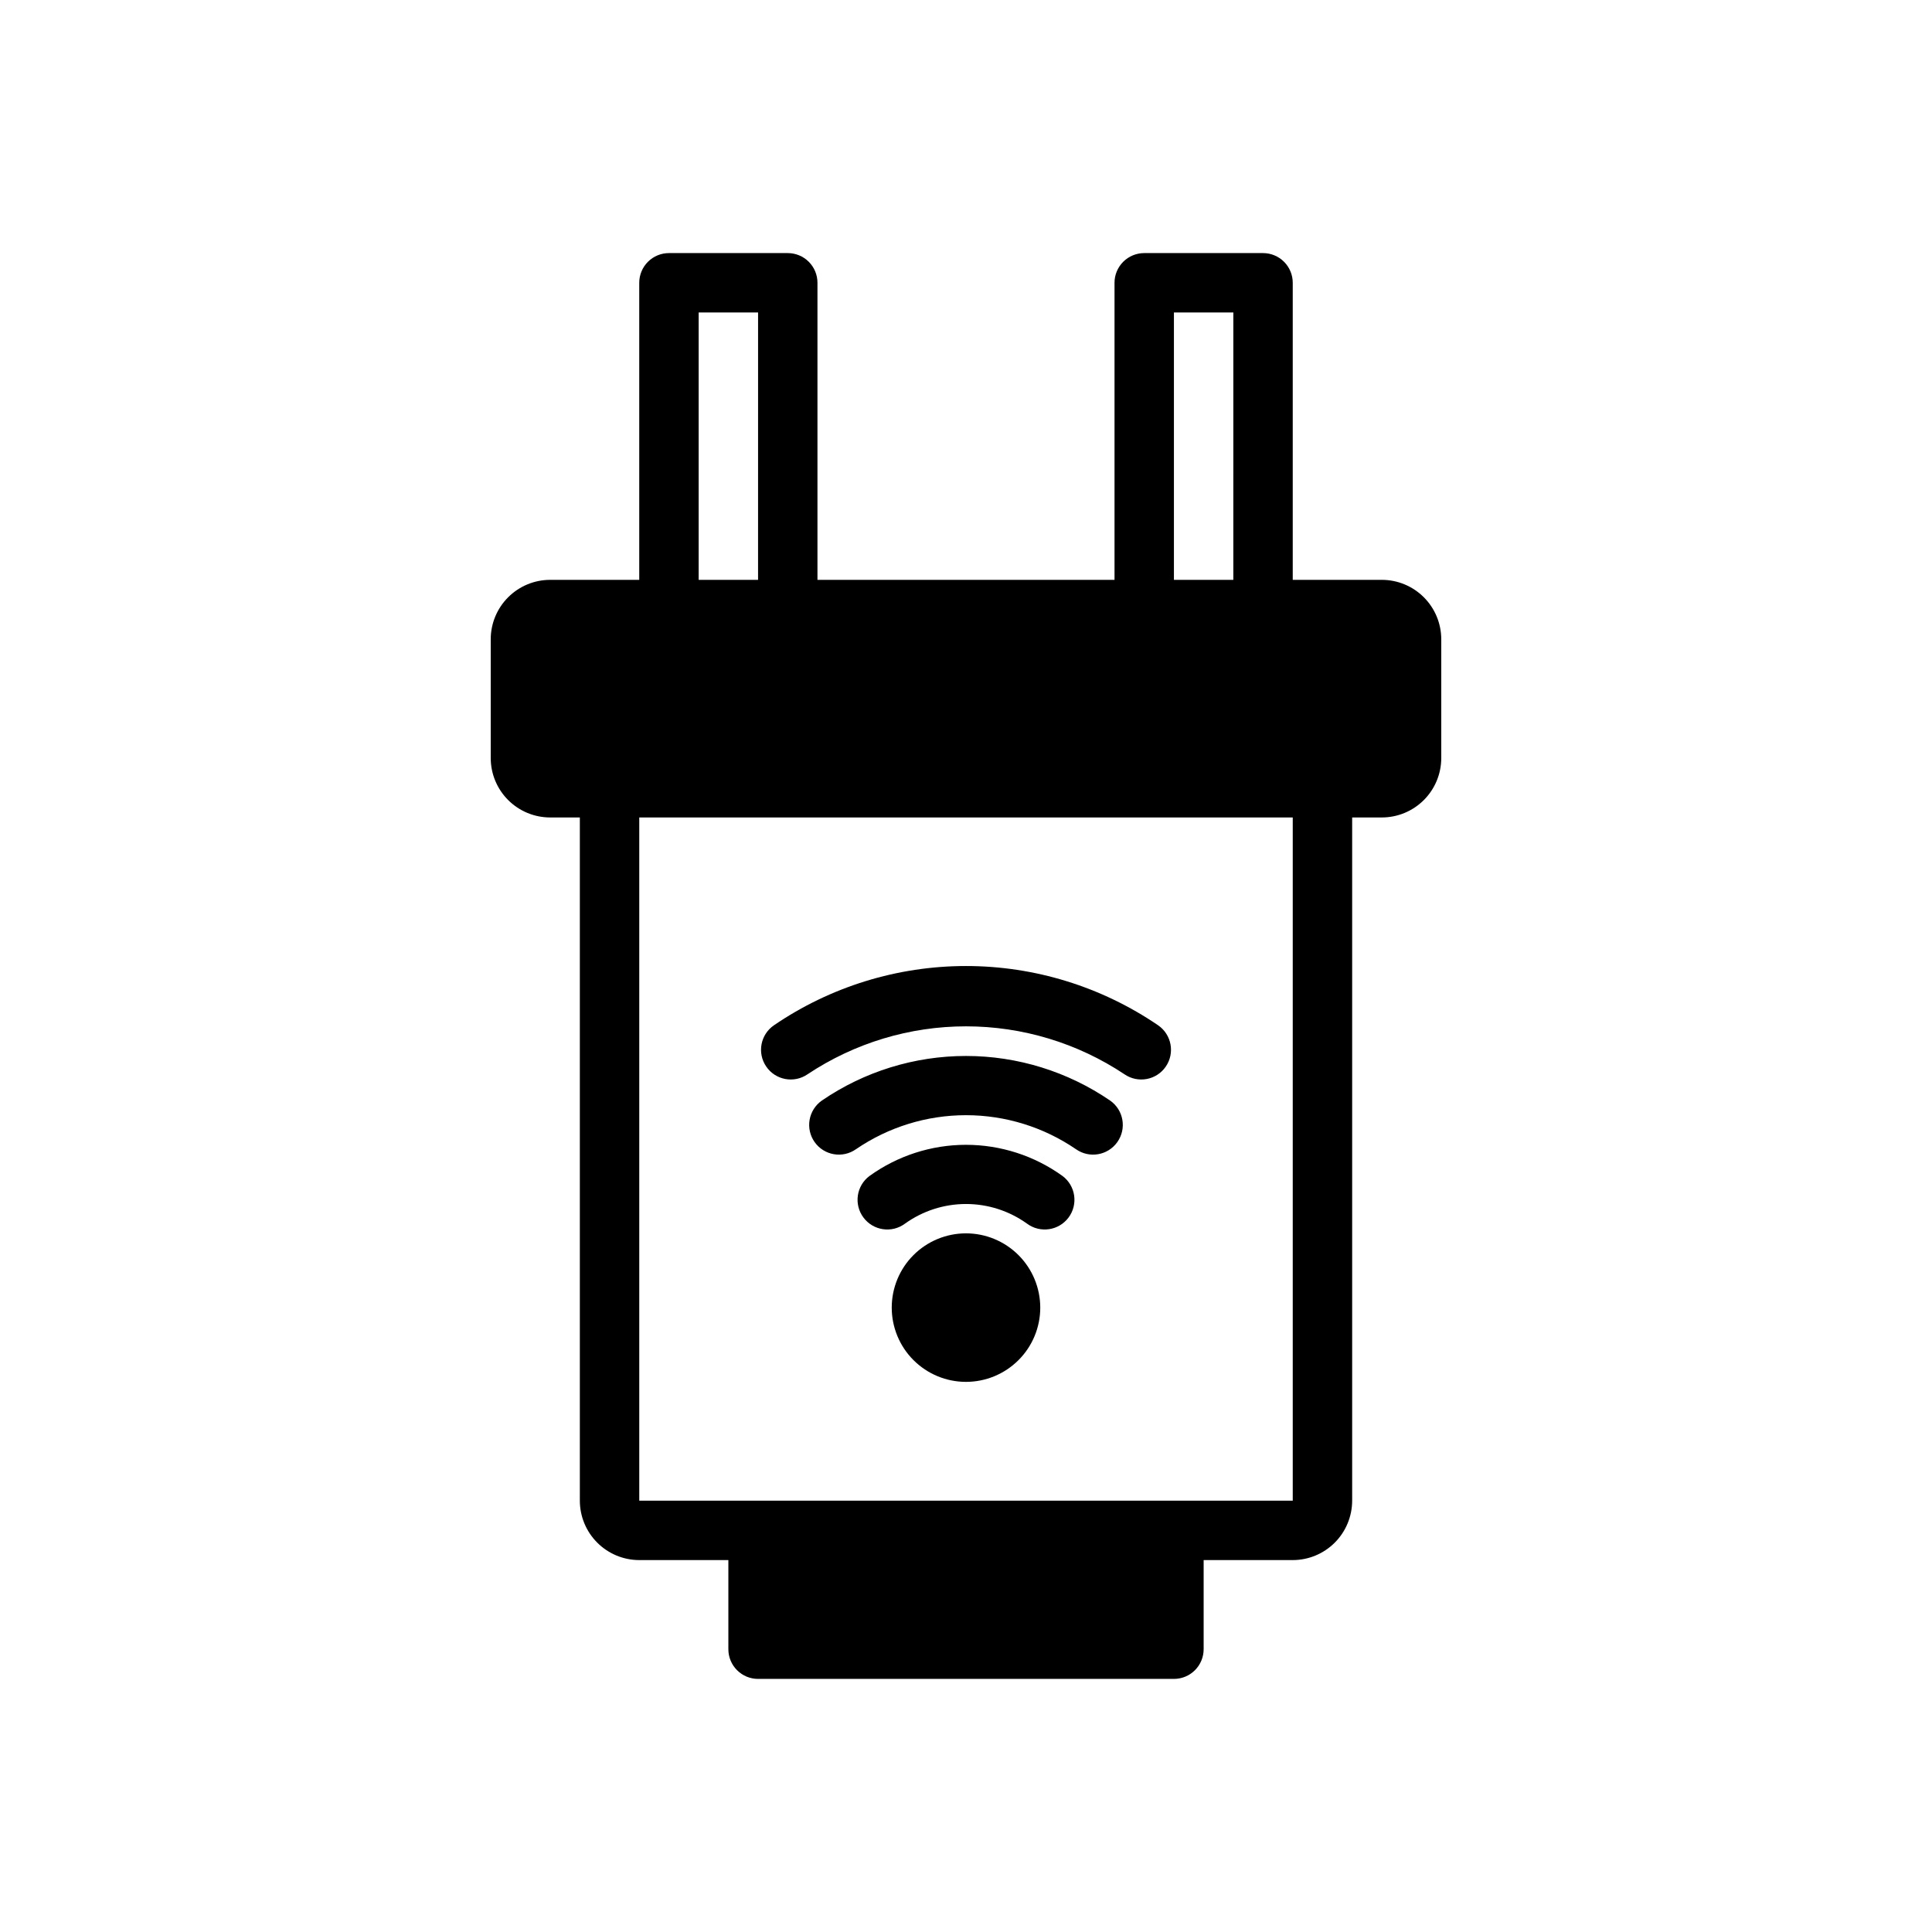 <?xml version="1.0" encoding="UTF-8"?>
<!-- Uploaded to: SVG Repo, www.svgrepo.com, Generator: SVG Repo Mixer Tools -->
<svg fill="#000000" width="800px" height="800px" version="1.1" viewBox="144 144 512 512" xmlns="http://www.w3.org/2000/svg">
 <path d="m419.68 490.53c0 5.219-2.074 10.227-5.766 13.914-3.691 3.691-8.695 5.766-13.914 5.766-5.223 0-10.227-2.074-13.918-5.766-3.691-3.688-5.762-8.695-5.762-13.914s2.07-10.227 5.762-13.918c3.691-3.688 8.695-5.762 13.918-5.762 5.215 0.004 10.219 2.078 13.91 5.769 3.688 3.688 5.762 8.691 5.769 13.91zm-45.242-34.895c-3.492 2.594-4.215 7.527-1.621 11.016 2.594 3.492 7.523 4.219 11.016 1.625 4.711-3.383 10.367-5.203 16.168-5.203 5.797 0 11.453 1.82 16.164 5.203 3.492 2.594 8.422 1.867 11.02-1.625 2.594-3.488 1.867-8.422-1.625-11.016-7.445-5.359-16.387-8.246-25.559-8.246-9.176 0-18.117 2.887-25.562 8.246zm-12.652-19.965c-1.711 1.203-2.871 3.031-3.231 5.09-0.359 2.055 0.113 4.172 1.312 5.879 2.5 3.559 7.41 4.418 10.969 1.918 8.59-5.875 18.754-9.02 29.16-9.02s20.57 3.144 29.156 9.02c3.559 2.5 8.469 1.641 10.969-1.918 2.5-3.559 1.645-8.469-1.914-10.969-11.254-7.703-24.574-11.828-38.211-11.828-13.641 0-26.961 4.125-38.211 11.828zm-3.777-6.973h-0.004c12.441-8.285 27.051-12.707 42-12.707 14.945 0 29.559 4.422 41.996 12.707 3.586 2.461 8.488 1.547 10.945-2.043 2.457-3.586 1.543-8.484-2.043-10.945-15.004-10.23-32.738-15.703-50.898-15.703s-35.898 5.473-50.898 15.703c-3.59 2.461-4.504 7.359-2.043 10.945 2.457 3.59 7.359 4.504 10.945 2.043zm167.94-115.29v31.488c-0.004 4.172-1.664 8.176-4.617 11.125-2.949 2.953-6.953 4.613-11.125 4.617h-7.871v181.06c-0.008 4.172-1.668 8.176-4.617 11.125-2.953 2.953-6.953 4.613-11.129 4.617h-23.613v23.617c0 2.09-0.828 4.09-2.305 5.566-1.477 1.477-3.481 2.309-5.57 2.305h-110.21c-2.09 0.004-4.09-0.828-5.566-2.305-1.477-1.477-2.309-3.477-2.305-5.566v-23.617h-23.617c-4.176-0.004-8.176-1.664-11.125-4.617-2.953-2.949-4.613-6.953-4.617-11.125v-181.06h-7.875c-4.172-0.004-8.176-1.664-11.125-4.617-2.953-2.949-4.613-6.953-4.617-11.125v-31.488c0.004-4.176 1.664-8.176 4.617-11.125 2.949-2.953 6.953-4.613 11.125-4.617h23.617v-78.723c0-2.086 0.828-4.09 2.305-5.566 1.477-1.477 3.481-2.305 5.566-2.305h31.488c2.09 0 4.094 0.828 5.57 2.305 1.477 1.477 2.305 3.481 2.301 5.566v78.723h78.723v-78.723c-0.004-2.086 0.828-4.09 2.305-5.566 1.477-1.477 3.477-2.305 5.566-2.305h31.488c2.09 0 4.09 0.828 5.566 2.305 1.477 1.477 2.309 3.481 2.305 5.566v78.723h23.617c4.172 0.004 8.176 1.664 11.125 4.617 2.953 2.949 4.613 6.949 4.617 11.125zm-70.848-15.742h15.742l0.004-70.852h-15.746zm-125.95 0h15.742l0.004-70.852h-15.746zm157.44 62.977-173.18-0.004v181.06h173.18z"/>
</svg>